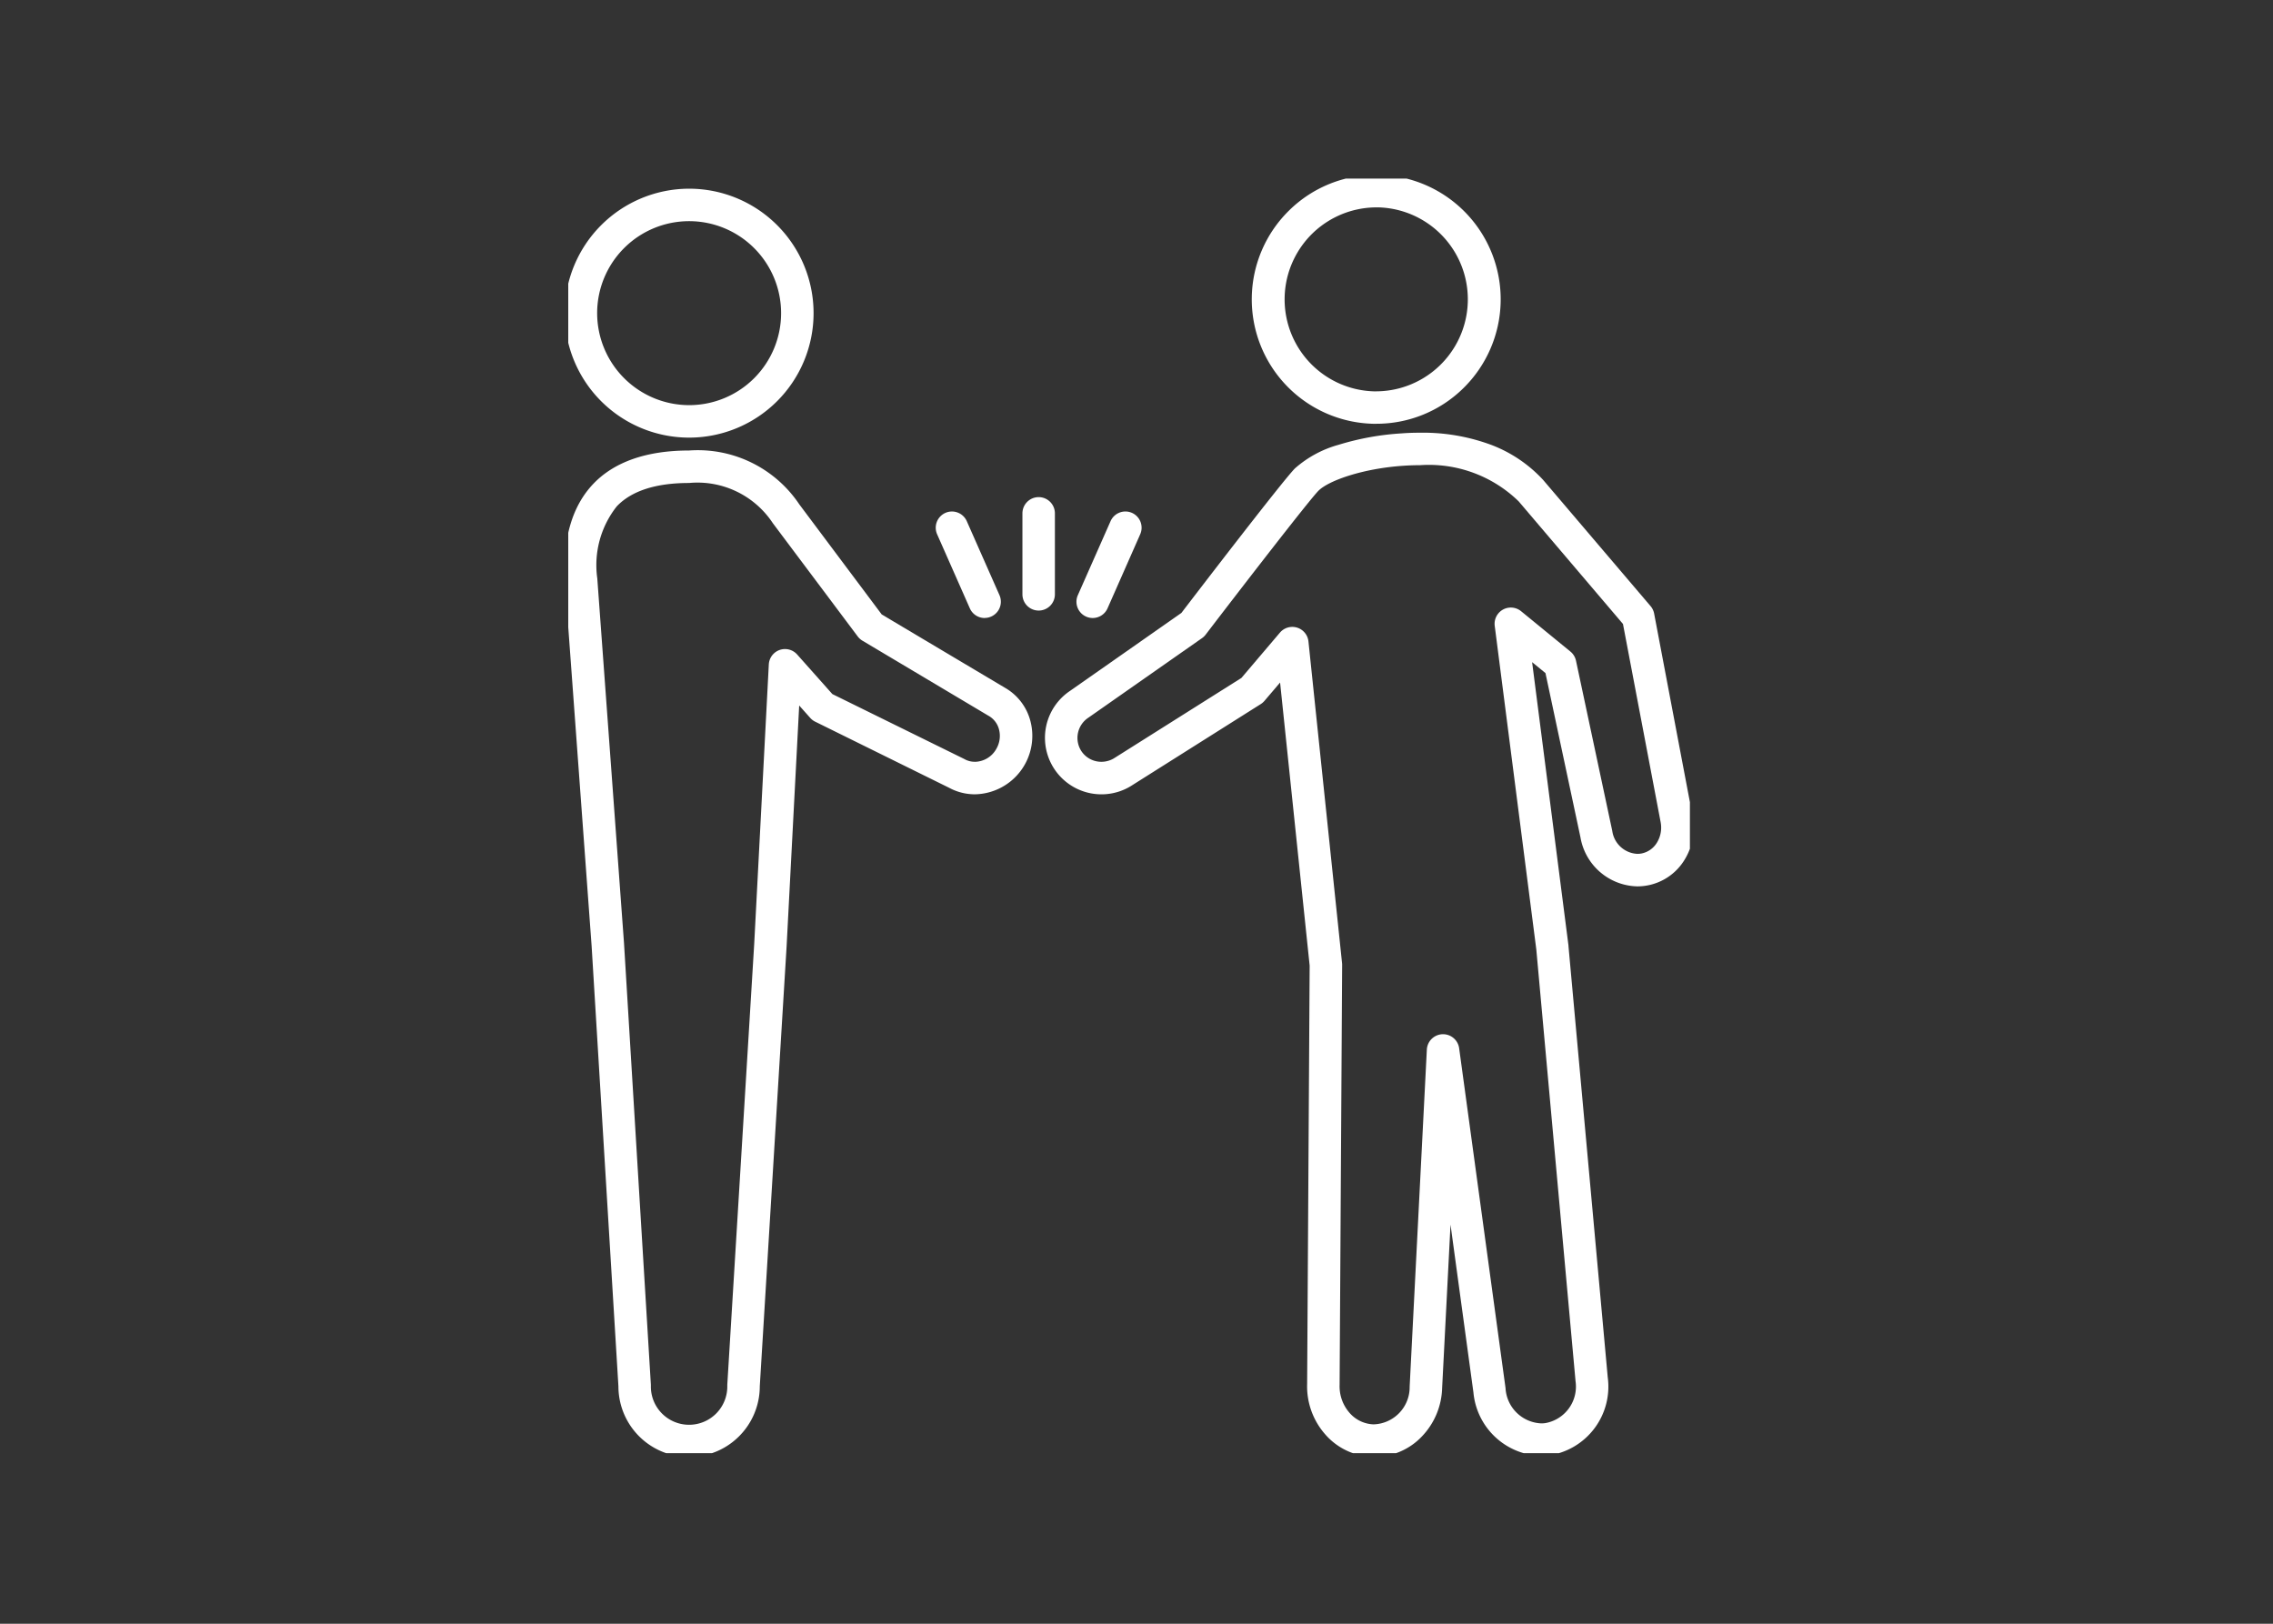 <svg xmlns="http://www.w3.org/2000/svg" xmlns:xlink="http://www.w3.org/1999/xlink" width="140" height="100" viewBox="0 0 140 100"><rect x="0" y="0" width="140" height="100" fill="#333333" stroke="none"/><defs><clipPath id="a"><rect width="69.086" height="78.494" fill="none" stroke="#fff" stroke-width="2"/></clipPath></defs><g transform="translate(3643 1242)"><rect width="140" height="100" transform="translate(-3643 -1242)" fill="none"/><g transform="translate(-3608 -1231)"><g transform="translate(0 0)" clip-path="url(#a)"><path d="M6.665-1A7.665,7.665,0,1,1-1,6.665,7.674,7.674,0,0,1,6.665-1Zm0,13.33A5.665,5.665,0,1,0,1,6.665,5.672,5.672,0,0,0,6.665,12.33Z" transform="translate(0.78 1.621)" fill="#fff"/><path d="M7.525,18.6a7.519,7.519,0,0,1,6.787,3.316l5.076,6.78,7.564,4.5a3.329,3.329,0,0,1,1.6,2.086,3.6,3.6,0,0,1-3.424,4.491,3.326,3.326,0,0,1-1.585-.4L15.29,35.3a1,1,0,0,1-.305-.232l-.68-.764-.773,14.8v.009L11.878,76.232a4.353,4.353,0,0,1-8.707,0L1.521,49.123-.13,26.6q0-.012,0-.023c-.129-2.571.46-4.563,1.751-5.92S4.908,18.6,7.525,18.6Zm17.6,19.172a1.543,1.543,0,0,0,1.334-.818,1.578,1.578,0,0,0,.156-1.167,1.347,1.347,0,0,0-.649-.851l-.027-.015L18.2,30.312a1,1,0,0,1-.289-.26L12.7,23.1l-.02-.027A5.561,5.561,0,0,0,7.525,20.6c-2.048,0-3.548.484-4.456,1.44a5.833,5.833,0,0,0-1.2,4.431l1.65,22.515V49L5.17,76.138q0,.03,0,.061a2.354,2.354,0,1,0,4.707,0q0-.03,0-.061L11.534,49l.9-17.225a1,1,0,0,1,1.745-.613L16.348,33.6l8.1,3.986.043.023A1.3,1.3,0,0,0,25.128,37.77Z" transform="translate(-0.081 -1.855)" fill="#fff"/><path d="M54.268-.15c.073,0,.146,0,.219,0a7.666,7.666,0,0,1,5.124,13.163,7.623,7.623,0,0,1-5.336,2.165c-.072,0-.146,0-.218,0A7.665,7.665,0,0,1,48.932,2.016,7.623,7.623,0,0,1,54.268-.15Zm.007,13.331a5.666,5.666,0,0,0,.155-11.329l-.162,0a5.666,5.666,0,0,0-.155,11.329Z" transform="translate(-4.506 -0.08)" fill="#fff"/><path d="M55.634,17.389a12.084,12.084,0,0,1,4.407.756A8.406,8.406,0,0,1,63.2,20.274l.026.029,6.611,7.764a1,1,0,0,1,.221.462L72.424,41a3.764,3.764,0,0,1-.516,2.728,3.4,3.4,0,0,1-2.88,1.6,3.635,3.635,0,0,1-3.51-3.028L63.364,32.192l-.822-.672,2.24,17.454q0,.018,0,.037L67.2,75.564a4.28,4.28,0,0,1-3.642,4.811,4.012,4.012,0,0,1-.452.026,4.3,4.3,0,0,1-4.178-3.9L57.516,66.157,57,76.217A4.483,4.483,0,0,1,55.758,79.2a4.019,4.019,0,0,1-5.965-.13,4.471,4.471,0,0,1-1.108-3.093l.155-25.767L47.019,32.775,46.06,33.9a1,1,0,0,1-.228.2l-7.892,4.98a3.478,3.478,0,1,1-3.846-5.8l6.846-4.792c.958-1.252,6.137-8.007,6.981-8.89a6.783,6.783,0,0,1,2.712-1.468,16.566,16.566,0,0,1,3.873-.7C54.889,17.4,55.269,17.389,55.634,17.389Zm6.079,4.227a7.922,7.922,0,0,0-6.079-2.227c-.322,0-.658.011-1,.034-2.524.166-4.662.923-5.27,1.559s-4.478,5.638-6.932,8.846a1,1,0,0,1-.221.212l-6.982,4.887-.021.014A1.491,1.491,0,0,0,34.781,37a1.474,1.474,0,0,0,1.232.656,1.5,1.5,0,0,0,.833-.252l.019-.012,7.772-4.9L47.01,29.7a1,1,0,0,1,1.756.545l2.07,19.814a1,1,0,0,1,.005.11L50.685,76q0,.011,0,.023a2.479,2.479,0,0,0,.607,1.723,2.051,2.051,0,0,0,1.485.715A2.292,2.292,0,0,0,55,76.147q0-.011,0-.022l1.058-20.74a1,1,0,0,1,1.99-.084l2.859,20.942,0,.022A2.3,2.3,0,0,0,63.107,78.4a2,2,0,0,0,.226-.013,2.282,2.282,0,0,0,1.88-2.61l0-.022L62.8,49.211,60.239,29.283a1,1,0,0,1,1.625-.9L64.9,30.866a1,1,0,0,1,.345.566l2.23,10.462.005.026a1.639,1.639,0,0,0,1.546,1.406,1.376,1.376,0,0,0,.251-.023,1.429,1.429,0,0,0,.944-.654,1.769,1.769,0,0,0,.236-1.282l-2.319-12.2Z" transform="translate(-3.175 -1.74)" fill="#fff"/><path d="M0,5.986a1,1,0,0,1-1-1V0A1,1,0,0,1,0-1,1,1,0,0,1,1,0V4.986A1,1,0,0,1,0,5.986Z" transform="translate(28.974 20.616)" fill="#fff"/><path d="M2.015,5.561a1,1,0,0,1-.915-.6L-.915.4A1,1,0,0,1-.4-.915,1,1,0,0,1,.915-.4L2.929,4.157a1,1,0,0,1-.914,1.4Z" transform="translate(23.633 21.5)" fill="#fff"/><path d="M0,5.561a1,1,0,0,1-.4-.085A1,1,0,0,1-.915,4.157L1.1-.4A1,1,0,0,1,2.418-.915,1,1,0,0,1,2.929.4L.915,4.965A1,1,0,0,1,0,5.561Z" transform="translate(32.301 21.5)" fill="#fff"/></g></g></g></svg>
